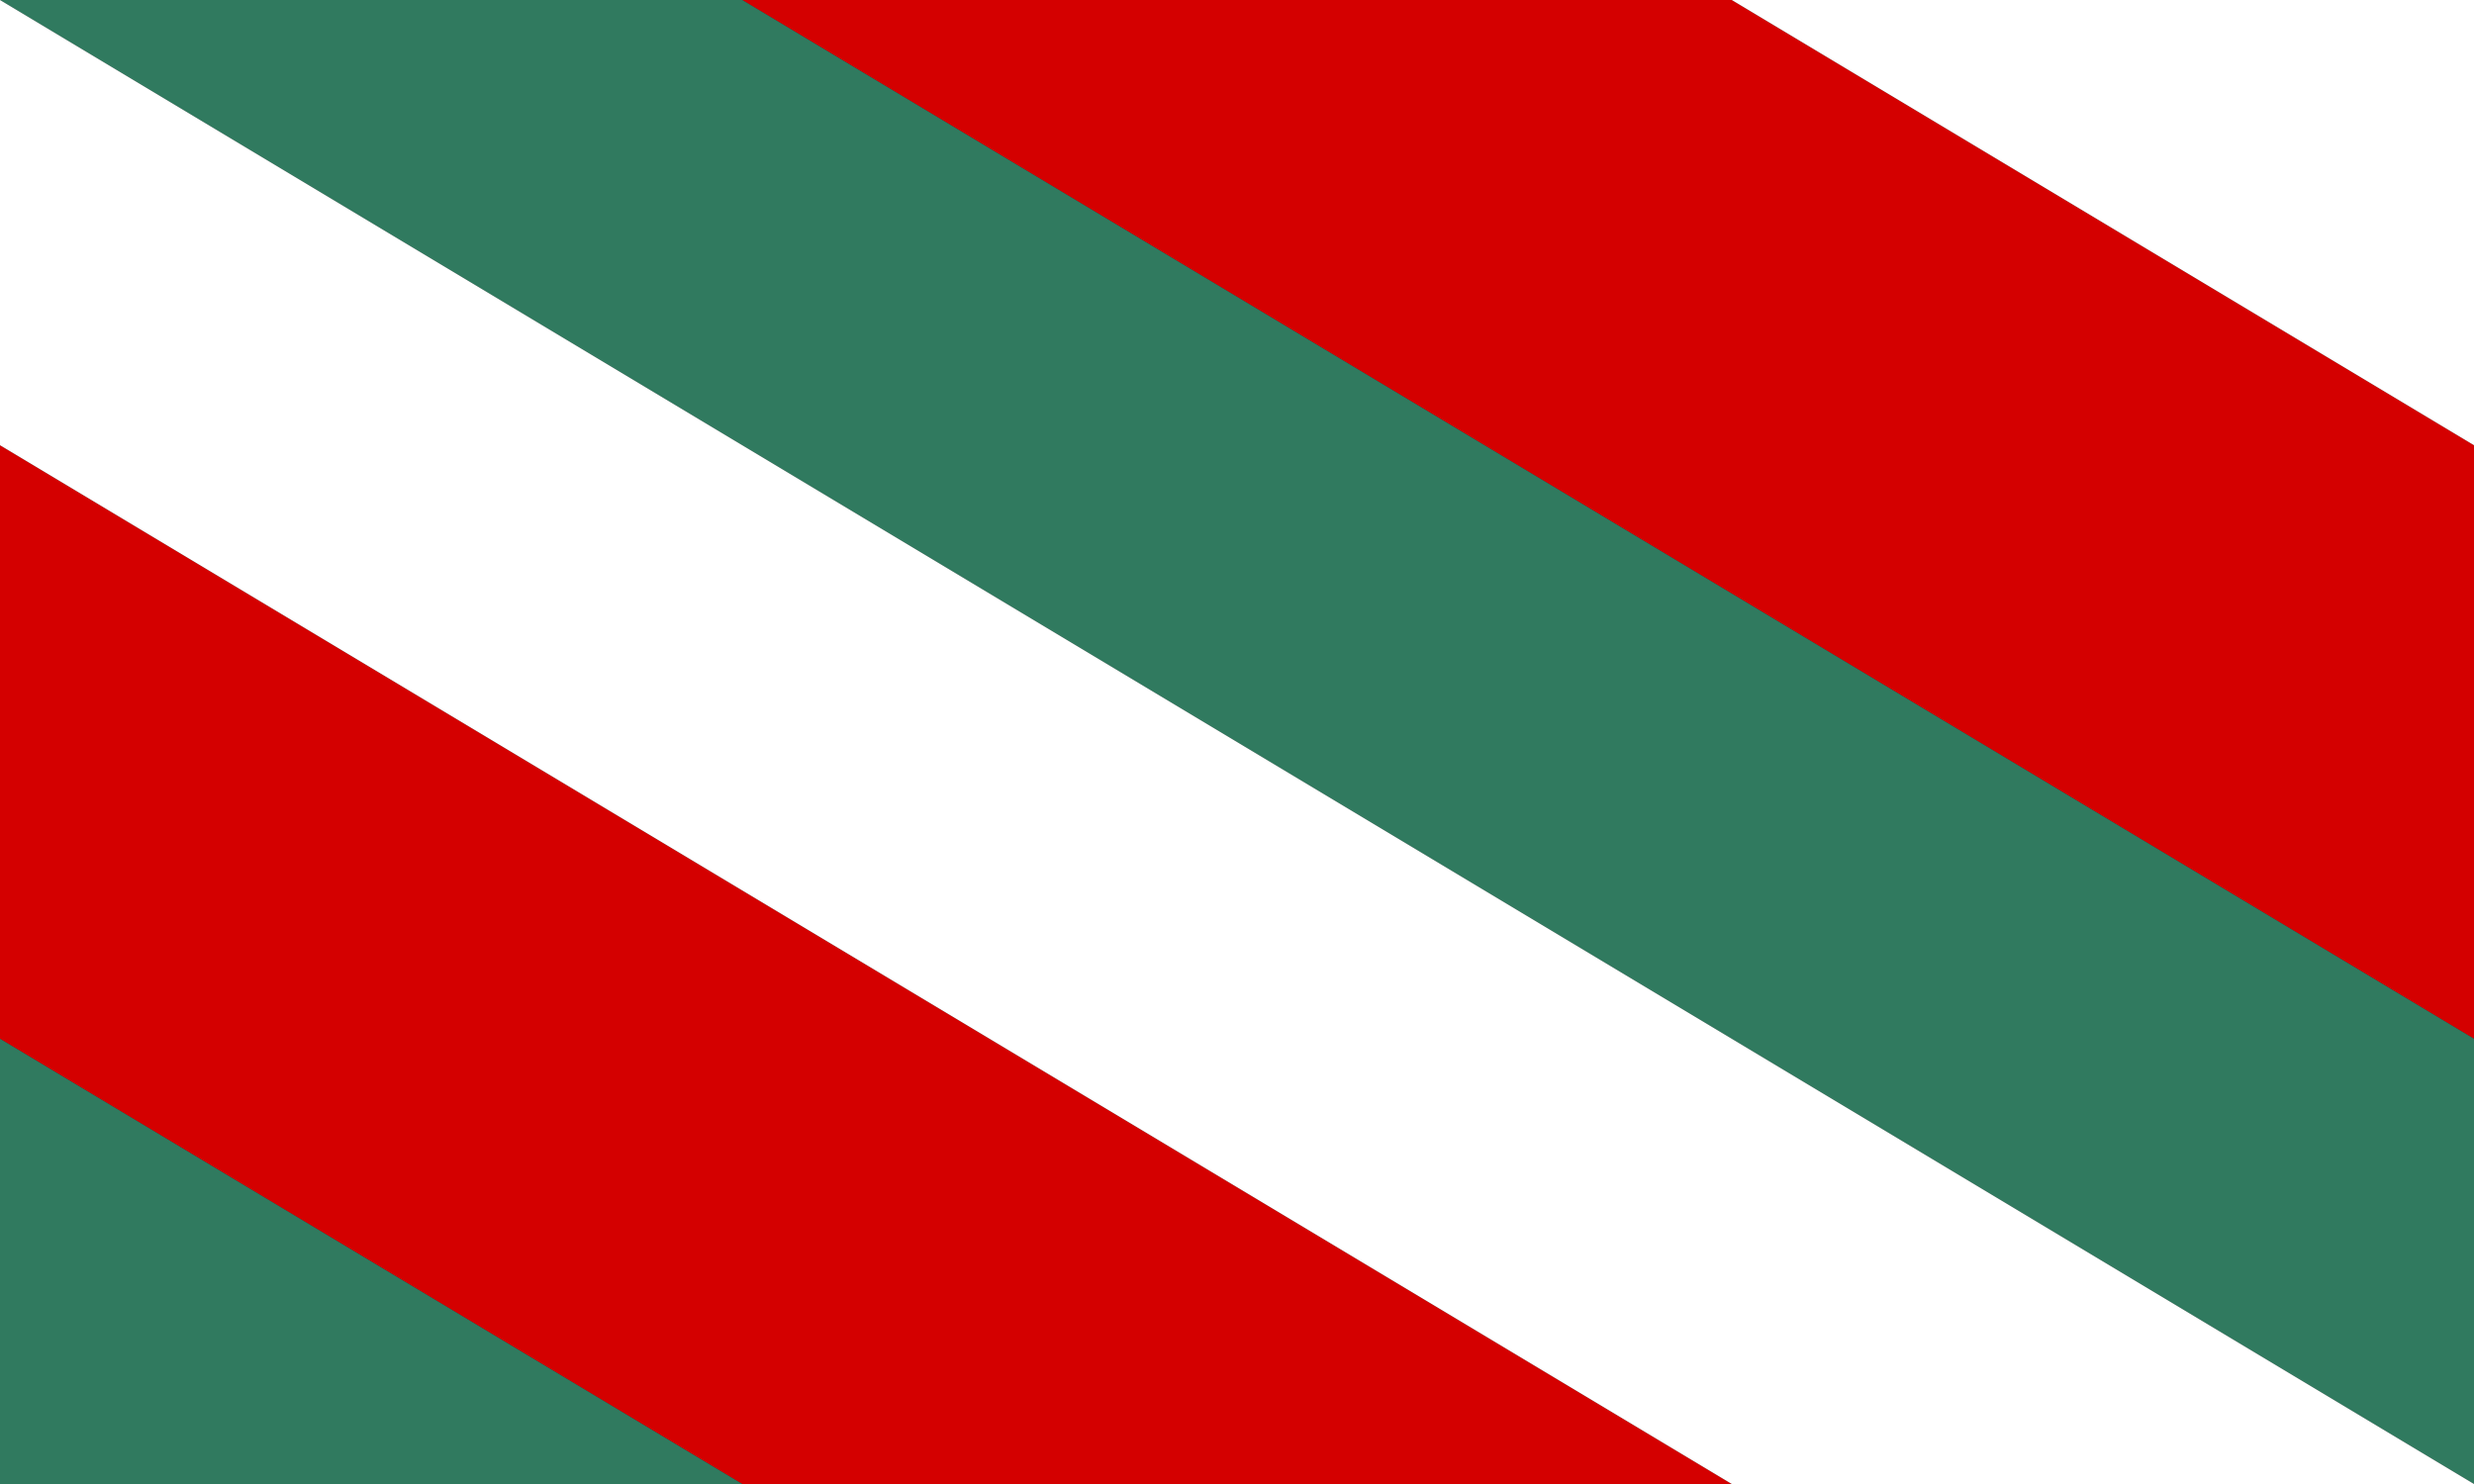 <?xml version="1.0" encoding="UTF-8" standalone="no"?>
<!-- Created with Inkscape (http://www.inkscape.org/) -->
<svg
   xmlns:svg="http://www.w3.org/2000/svg"
   xmlns="http://www.w3.org/2000/svg"
   version="1.0"
   width="1000"
   height="600"
   id="svg2">
  <rect width="100%" height="100%" fill="#333333" stroke="none"/>
  <defs
     id="defs4">
    <marker
       markerUnits="strokeWidth"
       refX="10"
       refY="5"
       markerWidth="4"
       markerHeight="3"
       orient="auto"
       viewBox="0 0 10 10"
       id="ArrowStart">
      <path
         d="M 10,0 L 0,5 L 10,10 L 10,0 z "
         id="path10" />
    </marker>
    <marker
       markerUnits="strokeWidth"
       refX="0"
       refY="5"
       markerWidth="4"
       markerHeight="3"
       orient="auto"
       viewBox="0 0 10 10"
       id="ArrowEnd">
      <path
         d="M 0,0 L 10,5 L 0,10 L 0,0 z "
         id="path7" />
    </marker>
  </defs>
  <g
     id="layer1">
    <g
       style="fill:#d40000"
       id="g3251">
      <path
         d="M 0,180 L 0,420 L 300,600 L 700,600 L 0,180 z "
         style="fill:#d40000;fill-rule:evenodd;stroke:none;stroke-width:1px;stroke-linecap:butt;stroke-linejoin:miter;stroke-opacity:1"
         id="path3137" />
      <path
         d="M 1000,420 L 1000,180 L 700,0 L 300,0 L 1000,420 z "
         style="fill:#d40000;fill-rule:evenodd;stroke:none;stroke-width:1px;stroke-linecap:butt;stroke-linejoin:miter;stroke-opacity:1"
         id="path3152" />
    </g>
    <g
       id="g5229">
      <path
         d="M 0,420 L 0,600 L 300,600 L 0,420 z "
         style="fill:#307a5f;fill-opacity:1;fill-rule:evenodd;stroke:none;stroke-width:1px;stroke-linecap:butt;stroke-linejoin:miter;stroke-opacity:1"
         id="path3139" />
      <path
         d="M 1000,600 L 1000,420 L 300,0 L 0,0 L 1000,600 z "
         style="fill:#307a5f;fill-opacity:1;fill-rule:evenodd;stroke:none;stroke-width:1px;stroke-linecap:butt;stroke-linejoin:miter;stroke-opacity:1"
         id="path3154" />
    </g>
    <path
       d="M 0,0 L 0,180 L 700,600 L 1000,600 L 0,0 z "
       style="fill:#ffffff;fill-rule:evenodd;stroke:none;stroke-width:1px;stroke-linecap:butt;stroke-linejoin:miter;stroke-opacity:1"
       id="path2160" />
    <path
       d="M 1000,180 L 1000,0 L 700,0 L 1000,180 z "
       style="fill:#ffffff;fill-rule:evenodd;stroke:none;stroke-width:1px;stroke-linecap:butt;stroke-linejoin:miter;stroke-opacity:1"
       id="path3156" />
  </g>
</svg>
